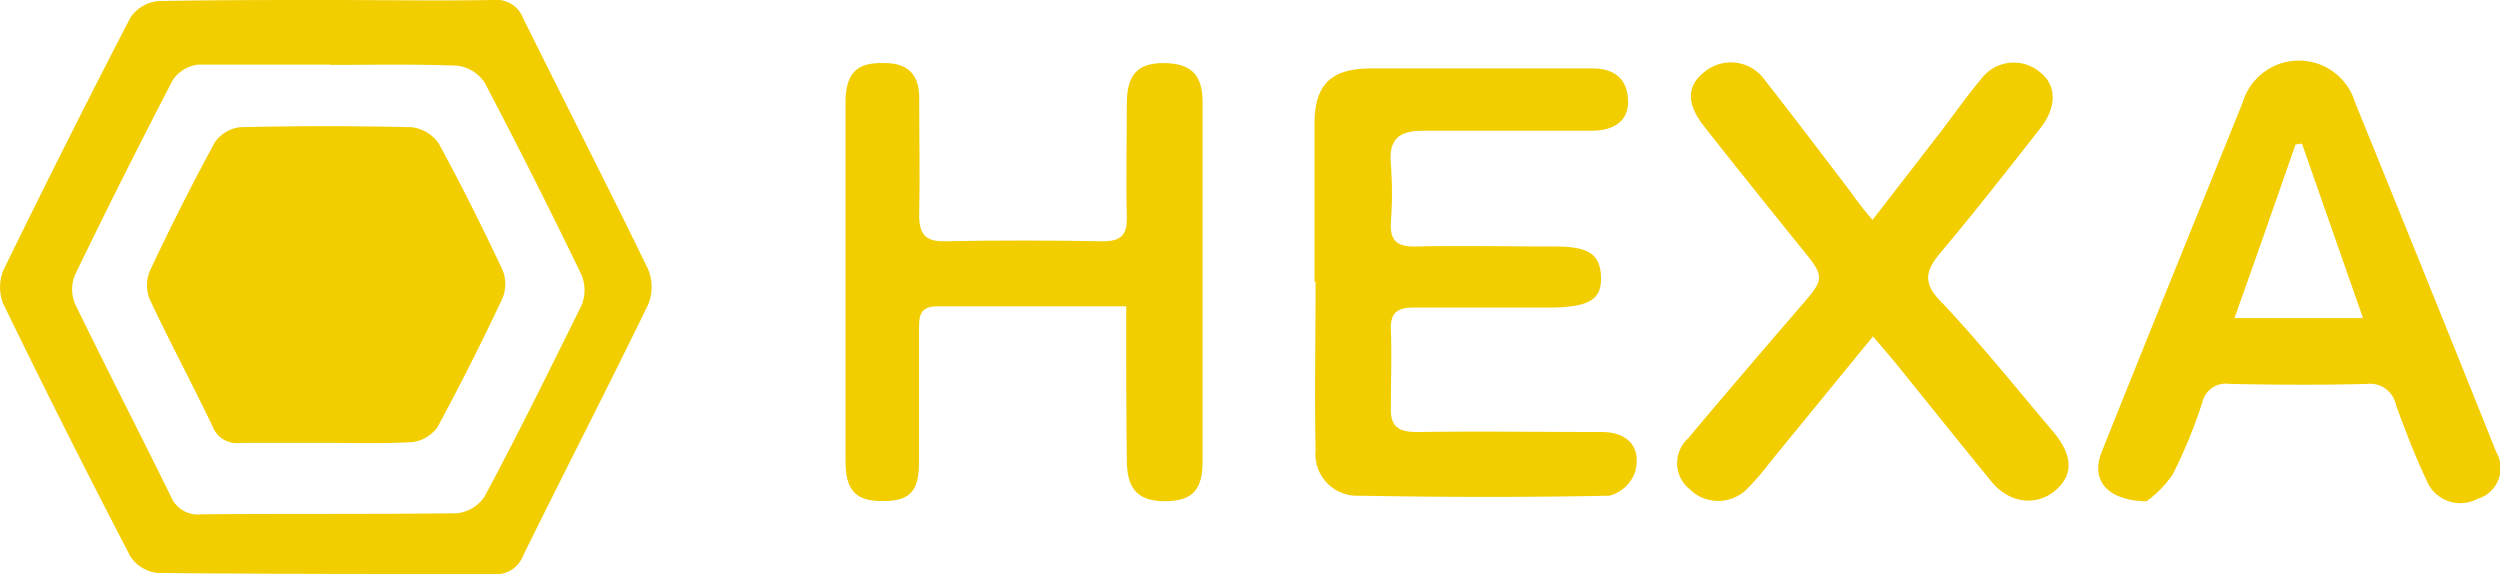 <svg viewBox="0 0 163.71 37.59" xmlns="http://www.w3.org/2000/svg"><g fill="#f2cd00"><path d="m21.39 0c3.61 0 7.25.06 10.87 0a1.88 1.88 0 0 1 2 1.2c2.71 5.48 5.5 10.91 8.17 16.41a3 3 0 0 1 0 2.36c-2.67 5.5-5.48 10.94-8.18 16.43a1.89 1.89 0 0 1 -2 1.19c-7.3 0-14.61 0-21.91-.07a2.42 2.42 0 0 1 -1.8-1.08q-4.27-8.2-8.32-16.53a2.92 2.92 0 0 1 0-2.21q4.06-8.32 8.32-16.55a2.5 2.5 0 0 1 1.81-1.08c3.65-.07 7.36-.07 11.04-.07zm.25 4.23c-2.88 0-5.76 0-8.63 0a2.33 2.33 0 0 0 -1.69 1q-3.32 6.39-6.41 12.77a2.48 2.48 0 0 0 0 1.89c2.05 4.22 4.2 8.39 6.27 12.6a1.91 1.91 0 0 0 2 1.19c5.58-.05 11.16 0 16.74-.07a2.5 2.5 0 0 0 1.81-1.09c2.21-4.12 4.27-8.32 6.35-12.52a2.65 2.65 0 0 0 0-2q-3.08-6.38-6.35-12.6a2.52 2.52 0 0 0 -1.81-1.1c-2.76-.11-5.52-.05-8.28-.05z"/><path d="m73.75 20.06c-4.36 0-8.38 0-12.4 0-1.12 0-1.17.67-1.17 1.46q0 4.38 0 8.76c0 1.87-.59 2.5-2.23 2.53-1.85.05-2.58-.62-2.58-2.58q0-11.76 0-23.52c0-1.95.76-2.65 2.59-2.58 1.44 0 2.23.72 2.23 2.23 0 2.57.06 5.15 0 7.72 0 1.22.38 1.75 1.69 1.72 3.45-.07 6.9-.06 10.35 0 1.23 0 1.59-.46 1.56-1.63-.07-2.45 0-4.92 0-7.38 0-1.88.69-2.64 2.34-2.66 1.84 0 2.62.71 2.62 2.58q0 11.76 0 23.52c0 1.86-.69 2.57-2.4 2.59s-2.55-.68-2.56-2.61c-.05-3.31-.04-6.62-.04-10.15z"/><path d="m122.62 14.4 4.18-5.4c1-1.27 1.89-2.59 2.93-3.82a2.66 2.66 0 0 1 3.94-.38c1 .84 1 2.18 0 3.52-2.16 2.75-4.31 5.51-6.56 8.18-1 1.18-1.25 2 0 3.26 2.56 2.7 4.89 5.62 7.3 8.46 1.34 1.58 1.39 2.86.19 3.89s-3 .91-4.21-.6c-2.07-2.52-4.1-5.07-6.16-7.61-.46-.57-.94-1.12-1.58-1.87l-6.7 8.19a18.14 18.14 0 0 1 -1.57 1.82 2.66 2.66 0 0 1 -3.73 0 2.19 2.19 0 0 1 -.1-3.34c2.39-2.86 4.82-5.68 7.25-8.51 1.75-2 1.76-2 0-4.14-2.08-2.59-4.17-5.18-6.22-7.79-1.18-1.5-1.12-2.66.06-3.57a2.71 2.71 0 0 1 3.94.57c1.91 2.43 3.77 4.9 5.65 7.36.38.55.77 1.06 1.39 1.78z"/><path d="m86.08 18.44c0-3.43 0-6.87 0-10.3 0-2.62 1.08-3.64 3.66-3.66h14.49c1.5 0 2.32.67 2.38 2.08s-1 2-2.38 2c-3.67 0-7.35 0-11 0-1.64 0-2.3.55-2.15 2.21a25 25 0 0 1 0 3.77c-.07 1.19.37 1.62 1.57 1.6 3-.06 6.09 0 9.14 0 2.27 0 3 .52 3.05 2s-.79 1.94-3.12 2c-3 0-6.1 0-9.14 0-1.11 0-1.55.36-1.5 1.49.06 1.65 0 3.32 0 5-.06 1.3.49 1.67 1.73 1.66 4-.06 8 0 12.07 0 1.72 0 2.64 1 2.18 2.65a2.46 2.46 0 0 1 -1.66 1.52c-5.45.11-10.92.1-16.37 0a2.73 2.73 0 0 1 -2.88-3c-.07-3.66 0-7.32 0-11z"/><path d="m140.56 32.83c-2.64-.06-3.66-1.43-2.93-3.24 3.05-7.64 6.15-15.25 9.23-22.88a3.84 3.84 0 0 1 7.36 0q4.65 11.43 9.24 22.88a2.1 2.1 0 0 1 -1.23 3.08 2.38 2.38 0 0 1 -3.33-1.22c-.76-1.6-1.39-3.26-2-4.92a1.73 1.73 0 0 0 -1.9-1.39c-3 .08-6 .06-9 0a1.58 1.58 0 0 0 -1.78 1.19 31.8 31.8 0 0 1 -1.95 4.75 7.3 7.3 0 0 1 -1.71 1.75zm14.18-12-4-11.43-.42.06c-1.3 3.73-2.6 7.46-4 11.37z"/><path d="m21.28 29c-1.84 0-3.68 0-5.51 0a1.71 1.71 0 0 1 -1.86-1.1c-1.33-2.78-2.79-5.5-4.1-8.29a2.45 2.45 0 0 1 0-1.86q2-4.27 4.25-8.42a2.34 2.34 0 0 1 1.66-1c3.74-.09 7.47-.09 11.21 0a2.48 2.48 0 0 1 1.8 1.07c1.48 2.7 2.85 5.47 4.17 8.26a2.45 2.45 0 0 1 0 1.88q-2 4.26-4.24 8.41a2.35 2.35 0 0 1 -1.68 1c-1.9.11-3.8.05-5.7.05z"/></g></svg>